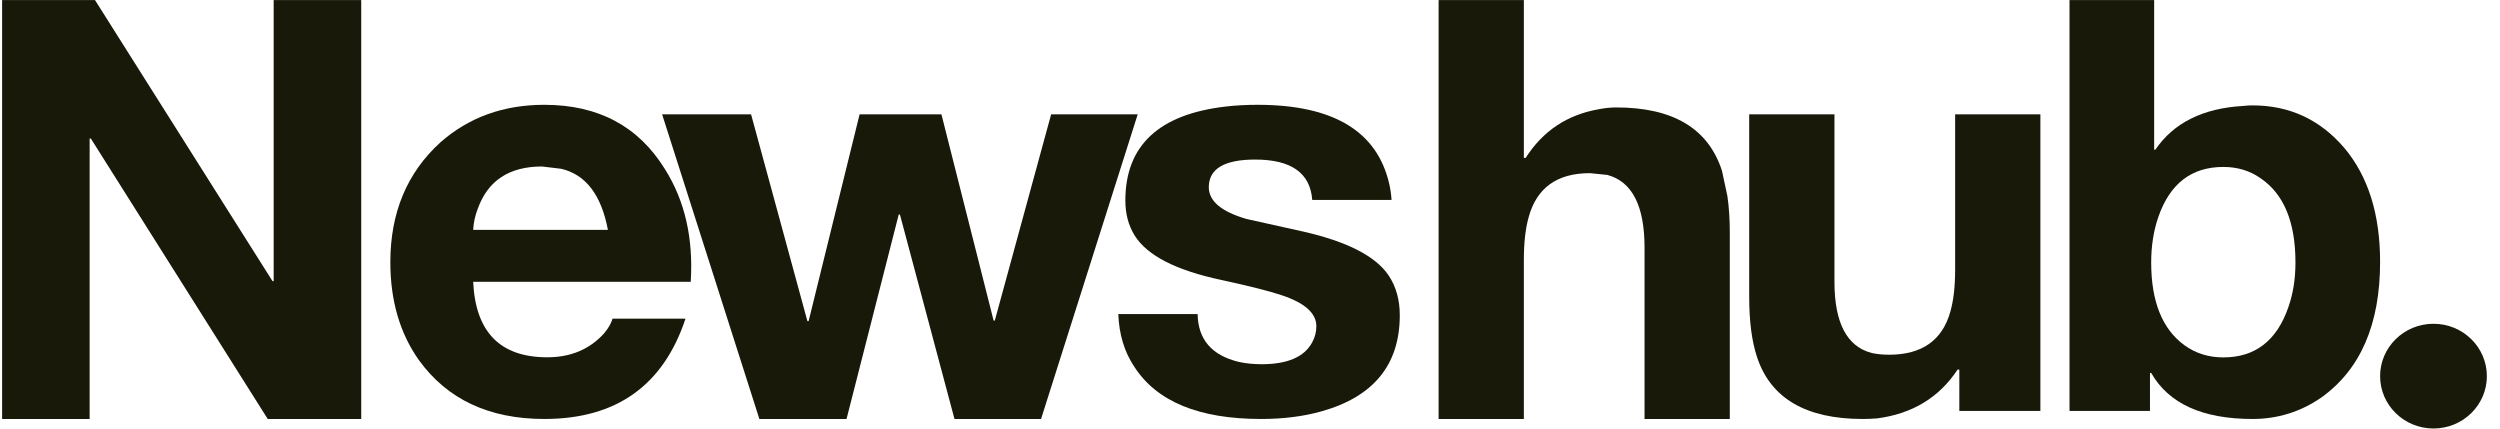 <svg width="175" height="30" viewBox="0 0 175 30" fill="none" xmlns="http://www.w3.org/2000/svg">
<path fill-rule="evenodd" clip-rule="evenodd" d="M174.081 26.33C174.081 28.354 172.408 29.995 170.344 29.995C168.281 29.995 166.607 28.354 166.607 26.33C166.607 24.305 168.281 22.664 170.344 22.664C172.408 22.664 174.081 24.305 174.081 26.33Z" fill="#19190A"/>
<path fill-rule="evenodd" clip-rule="evenodd" d="M0.147 29.328V0.005H6.65L19.074 19.677H19.157V0.005H25.286V29.328H18.74L6.359 9.698H6.275V29.328H0.147Z" fill="#19190A"/>
<path fill-rule="evenodd" clip-rule="evenodd" d="M48.352 19.724H33.122C33.285 23.249 35.014 25.01 38.307 25.01C39.941 25.01 41.261 24.459 42.268 23.356C42.567 23.007 42.772 22.657 42.88 22.307H47.985C46.433 26.988 43.139 29.328 38.104 29.328C34.238 29.328 31.312 27.956 29.325 25.212C27.991 23.33 27.324 21.043 27.324 18.352C27.324 14.882 28.494 12.085 30.835 9.959C32.823 8.211 35.245 7.336 38.104 7.336C41.887 7.336 44.704 8.843 46.555 11.855C47.944 14.062 48.542 16.685 48.352 19.724ZM33.122 16.092H42.554C42.091 13.645 41.003 12.219 39.288 11.816L37.94 11.654C35.654 11.654 34.156 12.636 33.449 14.599C33.258 15.084 33.149 15.582 33.122 16.092Z" fill="#19190A"/>
<path fill-rule="evenodd" clip-rule="evenodd" d="M79.64 8.002L72.874 29.328H66.814L62.994 15.015H62.911L59.258 29.328H53.156L46.348 8.002H52.575L56.519 22.481H56.602L60.172 8.002H65.9L69.553 22.44H69.636L73.58 8.002H79.64Z" fill="#19190A"/>
<path fill-rule="evenodd" clip-rule="evenodd" d="M78.281 21.984H83.834C83.862 23.76 84.822 24.876 86.714 25.333C87.207 25.441 87.743 25.495 88.318 25.495C90.128 25.495 91.307 24.984 91.856 23.961C92.047 23.612 92.144 23.235 92.144 22.831C92.144 21.917 91.321 21.191 89.676 20.652C88.88 20.383 87.496 20.034 85.521 19.603C82.34 18.931 80.311 17.895 79.433 16.496C78.994 15.797 78.775 14.976 78.775 14.034C78.775 10.188 81.12 7.996 85.809 7.457C86.494 7.376 87.235 7.336 88.03 7.336C93.323 7.336 96.394 9.179 97.245 12.864C97.327 13.214 97.381 13.591 97.409 13.994H91.856C91.718 12.111 90.389 11.169 87.866 11.169C85.699 11.169 84.616 11.816 84.616 13.106C84.616 14.075 85.494 14.815 87.249 15.326L91.239 16.213C94.31 16.914 96.299 17.935 97.204 19.28C97.724 20.061 97.985 20.989 97.985 22.065C97.985 25.535 96.147 27.782 92.473 28.803C91.211 29.153 89.813 29.328 88.277 29.328C83.917 29.328 80.955 28.104 79.392 25.656C78.706 24.634 78.336 23.41 78.281 21.984Z" fill="#19190A"/>
<path fill-rule="evenodd" clip-rule="evenodd" d="M100.703 29.328V0.005H106.67V11.053H106.796C108.001 9.164 109.71 8.028 111.924 7.644C112.344 7.562 112.75 7.521 113.142 7.521C117.12 7.521 119.586 9 120.539 11.957L120.917 13.722C121.029 14.489 121.086 15.338 121.086 16.269V29.328H115.118V17.336C115.118 14.407 114.249 12.71 112.512 12.244L111.293 12.121C108.995 12.121 107.567 13.148 107.007 15.201C106.782 15.995 106.67 16.995 106.67 18.199V29.328H100.703Z" fill="#19190A"/>
<path fill-rule="evenodd" clip-rule="evenodd" d="M142.827 8.002V28.766H137.153V25.874H137.028C135.738 27.829 133.861 28.966 131.396 29.288C131.06 29.314 130.723 29.328 130.387 29.328C126.409 29.328 123.943 27.882 122.991 24.991C122.626 23.893 122.444 22.488 122.444 20.773V8.002H128.412V19.73C128.412 22.595 129.28 24.255 131.018 24.709C131.381 24.79 131.788 24.83 132.237 24.83C134.533 24.83 135.962 23.826 136.523 21.818C136.747 21.041 136.859 20.065 136.859 18.886V8.002H142.827Z" fill="#19190A"/>
<path fill-rule="evenodd" clip-rule="evenodd" d="M144.866 28.764V0.005H150.791V10.478H150.875C152.154 8.599 154.199 7.578 157.009 7.417C157.232 7.39 157.454 7.377 157.677 7.377C160.264 7.377 162.407 8.37 164.104 10.357C165.773 12.345 166.607 15.003 166.607 18.332C166.607 22.709 165.231 25.878 162.476 27.838C161.029 28.831 159.43 29.328 157.677 29.328C154.171 29.328 151.807 28.254 150.583 26.106H150.499V28.764H144.866ZM160.682 18.373C160.682 15.553 159.874 13.593 158.261 12.492C157.51 11.955 156.634 11.686 155.632 11.686C153.406 11.686 151.89 12.854 151.083 15.191C150.75 16.157 150.583 17.218 150.583 18.373C150.583 21.111 151.361 23.045 152.919 24.172C153.698 24.736 154.602 25.018 155.632 25.018C157.857 25.018 159.374 23.85 160.181 21.514C160.515 20.575 160.682 19.527 160.682 18.373Z" fill="#19190A"/>
</svg>
